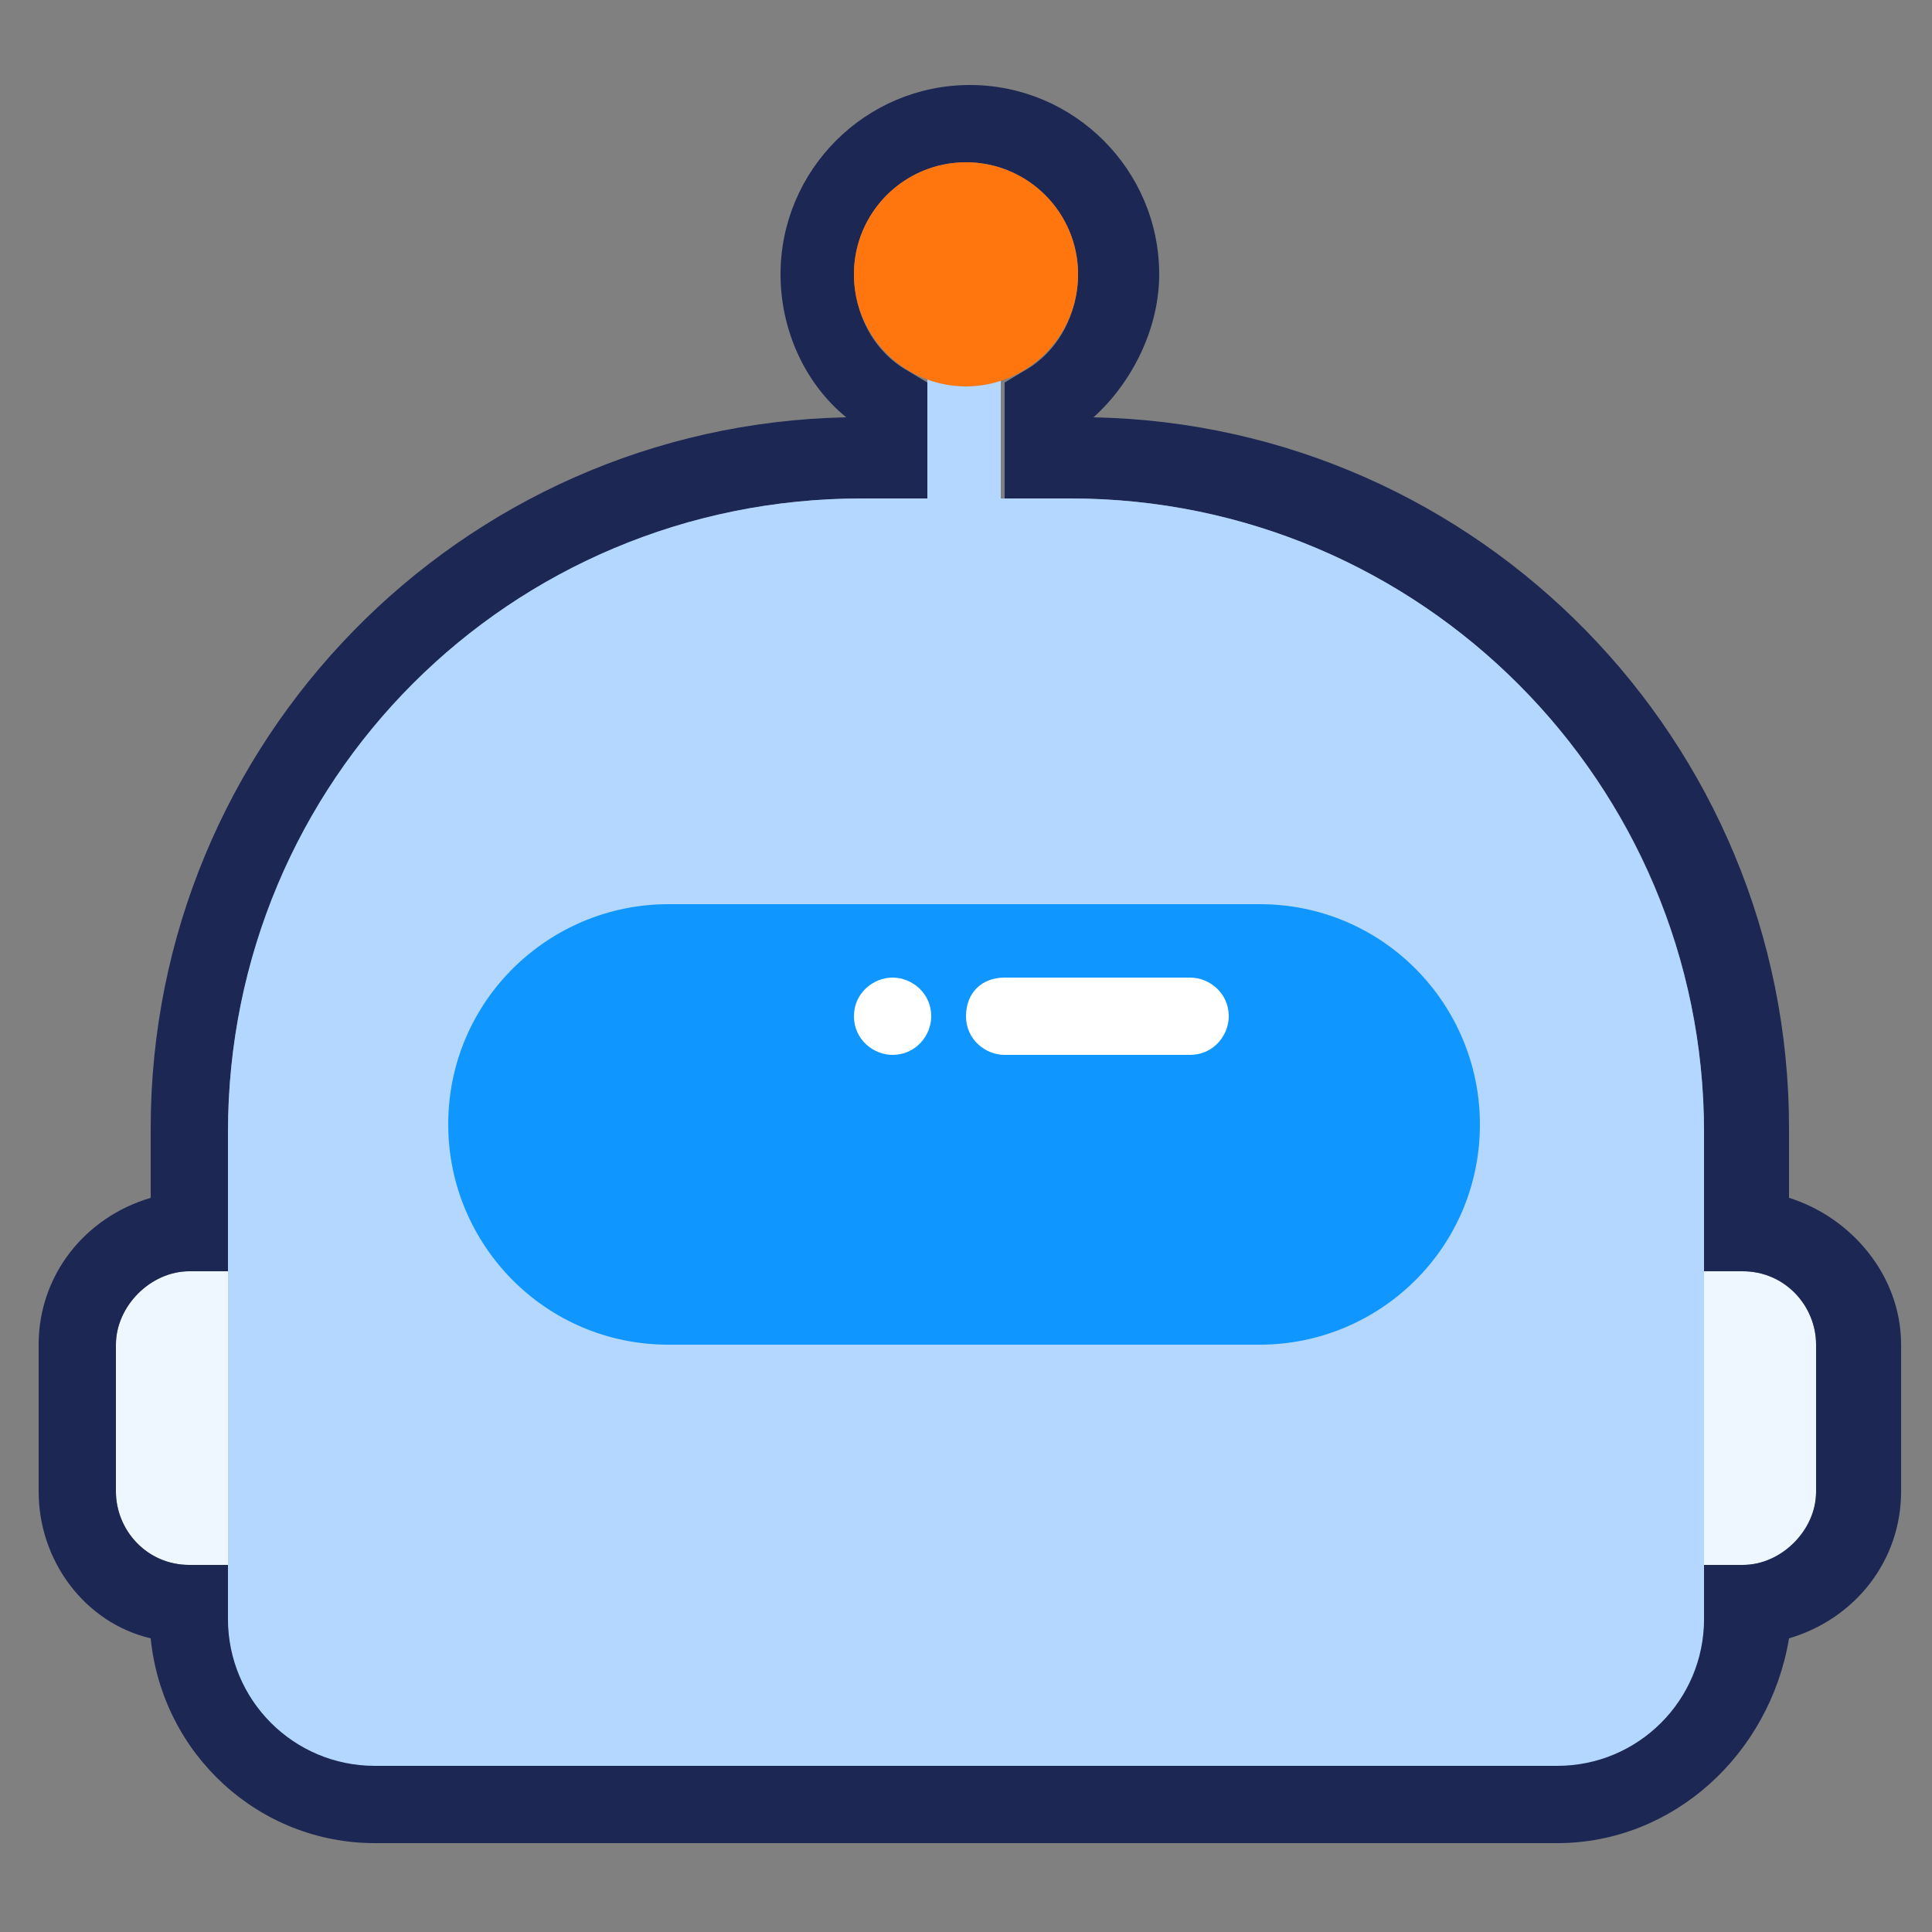 <?xml version="1.0" standalone="no"?><!DOCTYPE svg PUBLIC "-//W3C//DTD SVG 1.1//EN" "http://www.w3.org/Graphics/SVG/1.1/DTD/svg11.dtd"><svg t="1677878460580" class="icon" viewBox="0 0 1024 1024" version="1.1" xmlns="http://www.w3.org/2000/svg" p-id="2965" xmlns:xlink="http://www.w3.org/1999/xlink" width="48" height="48"><rect x="0" y="0" width="1024" height="1024" fill="#808080" stroke="none"/><path d="M100.352 673.792h823.296c22.528 0 38.912 18.432 38.912 38.912v77.824c0 22.528-18.432 38.912-38.912 38.912H100.352c-22.528 0-38.912-18.432-38.912-38.912v-77.824c0-20.48 18.432-38.912 38.912-38.912z" fill="#EEF6FF" p-id="2966"></path><path d="M825.344 976.896H198.656c-61.44 0-112.64-47.104-118.784-108.544-34.816-8.192-59.392-40.96-59.392-77.824v-77.824C20.48 675.84 45.056 645.12 79.872 634.88v-36.864c0-204.8 163.84-372.736 368.64-376.832-22.528-18.432-34.816-47.104-34.816-75.776 0-55.296 45.056-100.352 100.352-100.352S614.4 90.112 614.4 145.408c0 28.672-14.336 57.344-34.816 75.776 204.8 4.096 368.64 172.032 368.64 376.832V634.88c32.768 10.24 59.392 40.96 59.392 77.824v77.824c0 36.864-24.576 67.584-59.392 77.824-10.24 61.44-61.44 108.544-122.88 108.544z m-368.64-712.704c-186.368 0-335.872 151.552-335.872 335.872v73.728h-20.48c-20.48 0-38.912 18.432-38.912 38.912v77.824c0 20.48 16.384 38.912 38.912 38.912h20.48v26.624c0 43.008 34.816 77.824 77.824 77.824h626.688c43.008 0 77.824-34.816 77.824-77.824v-26.624h20.48c20.48 0 38.912-18.432 38.912-38.912v-77.824c0-20.48-16.384-38.912-38.912-38.912h-20.48v-73.728c0-186.368-151.552-335.872-335.872-335.872H532.48v-61.44l10.24-6.144c18.432-10.24 28.672-30.72 28.672-51.2 0-32.768-26.624-59.392-59.392-59.392-32.768 0-59.392 26.624-59.392 59.392 0 20.48 10.24 40.96 28.672 51.2l10.24 6.144v61.44h-34.816z" fill="#1C2754" p-id="2967"></path><path d="M456.704 264.192h110.592c186.368 0 335.872 151.552 335.872 335.872v258.048c0 43.008-34.816 77.824-77.824 77.824H198.656c-43.008 0-77.824-34.816-77.824-77.824V600.064c0-186.368 149.504-335.872 335.872-335.872z" fill="#B3D7FF" p-id="2968"></path><path d="M491.52 165.888h38.912v137.216H491.52z" fill="#B3D7FF" p-id="2969"></path><path d="M354.304 479.232h313.344c65.536 0 116.736 53.248 116.736 116.736 0 65.536-53.248 116.736-116.736 116.736H354.304c-65.536 0-116.736-53.248-116.736-116.736 0-65.536 53.248-116.736 116.736-116.736z" fill="#1097FF" p-id="2970"></path><path d="M532.48 518.144h98.304c10.24 0 20.48 8.192 20.48 20.48 0 10.24-8.192 20.48-20.48 20.48H532.48c-10.24 0-20.48-8.192-20.48-20.48s8.192-20.48 20.48-20.48zM473.088 518.144c10.24 0 20.48 8.192 20.48 20.48 0 10.24-8.192 20.48-20.48 20.48-10.24 0-20.48-8.192-20.48-20.48s10.24-20.48 20.48-20.48z" fill="#FFFFFF" p-id="2971"></path><path d="M452.608 145.408a59.392 59.392 0 1 0 118.784 0 59.392 59.392 0 1 0-118.784 0Z" fill="#FF760F" p-id="2972"></path></svg>